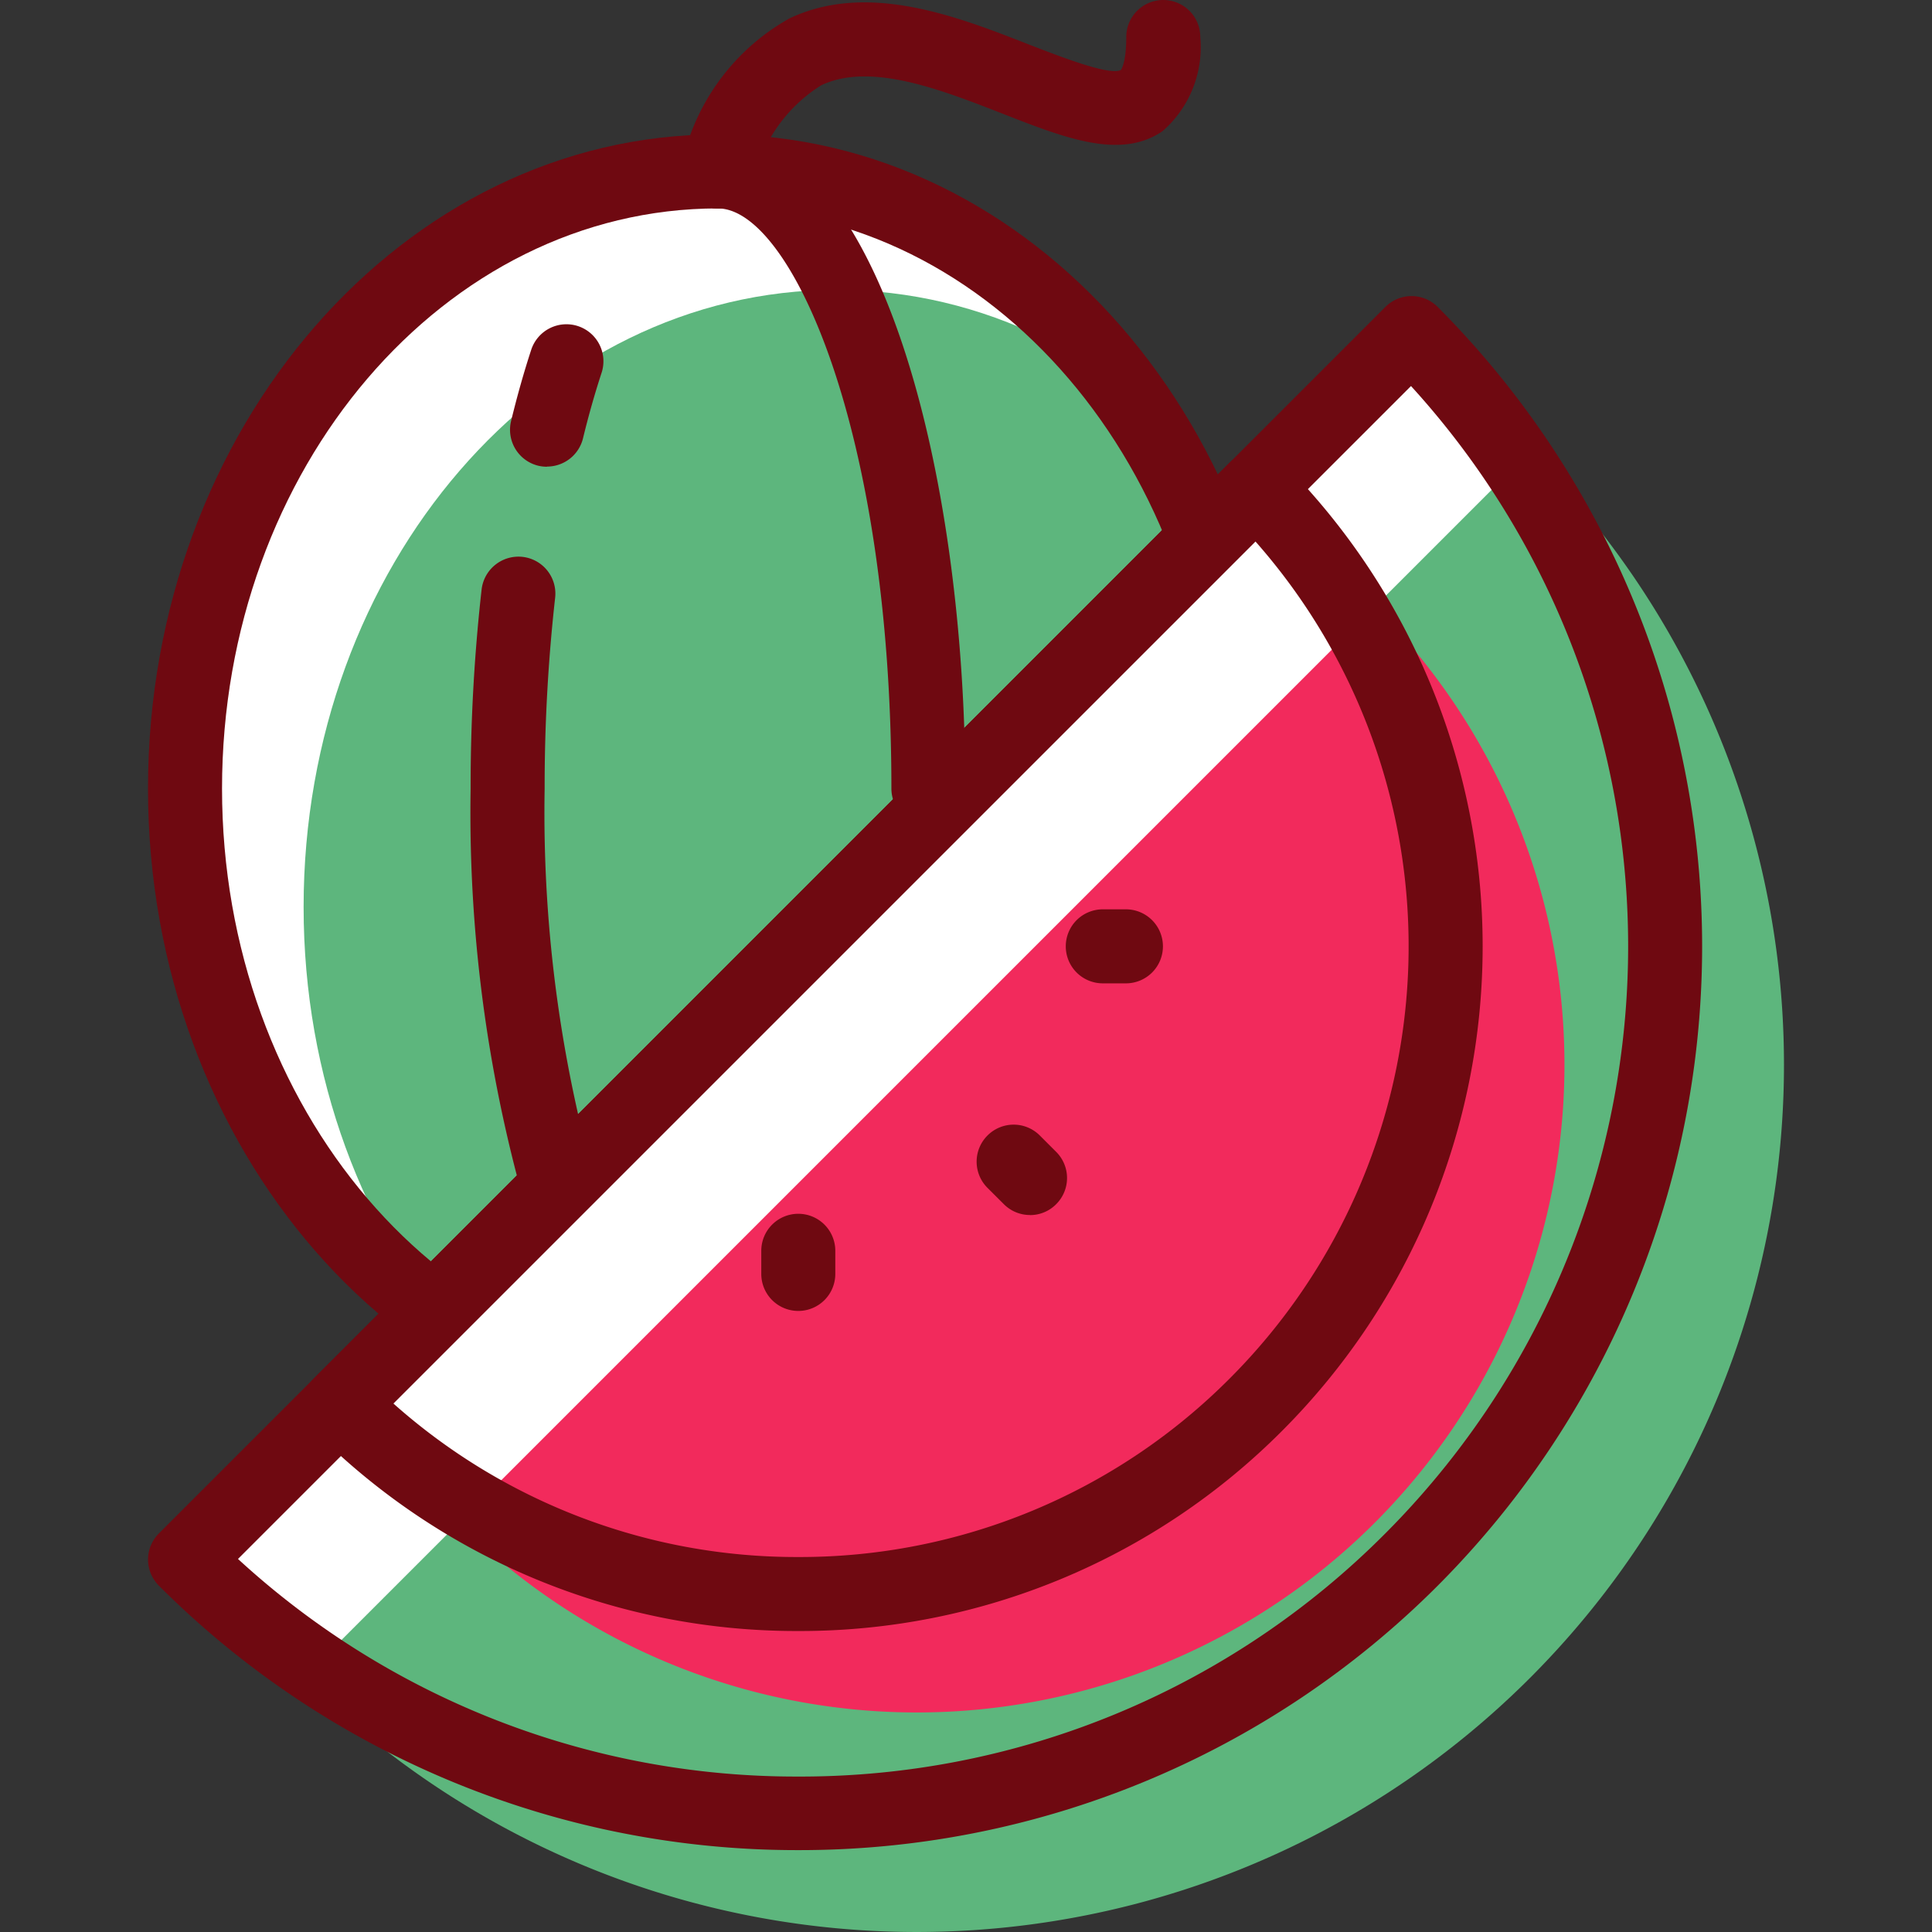 <?xml version="1.0" encoding="utf-8"?>
<svg width="800px" height="800px" viewBox="-3.84 0 50.112 50.112" xmlns="http://www.w3.org/2000/svg">
  <rect x="-3.84" y="0" width="50.112" height="50.112" fill="#333333" stroke="none"/>
  <g id="Group_1644" data-name="Group 1644" transform="translate(3567.083 -2328.144)">
    <path id="Path_3579" data-name="Path 3579" d="M-3538.475,2348.6c0,8.841-6.188,16.007-13.824,16.007s-13.824-7.166-13.824-16.007,6.19-16.007,13.824-16.007,13.824,7.167,13.824,16.007" fill="#ffffff" fill-rule="evenodd"/>
    <path id="Path_3580" data-name="Path 3580" d="M-3535.4,2351.669c0,8.841-6.188,16.007-13.824,16.007s-13.824-7.166-13.824-16.007,6.189-16.006,13.824-16.006,13.824,7.166,13.824,16.006" fill="#5db67d" fill-rule="evenodd"/>
    <path id="Path_3581" data-name="Path 3581" d="M-3552.3,2333.55c-7.093,0-12.864,6.75-12.864,15.047s5.771,15.047,12.864,15.047,12.864-6.75,12.864-15.047S-3545.205,2333.55-3552.3,2333.55Zm0,32.014c-8.151,0-14.784-7.611-14.784-16.967s6.633-16.967,14.784-16.967,14.784,7.612,14.784,16.967-6.632,16.967-14.784,16.967" fill="#6f0911" fill-rule="evenodd"/>
    <path id="Path_3582" data-name="Path 3582" d="M-3552.3,2333.55a.955.955,0,0,1-.291-.045.962.962,0,0,1-.624-1.206,5.708,5.708,0,0,1,2.766-3.676c2.025-.963,4.347-.056,6.213.675.78.3,2.086.817,2.386.662h0s.14-.168.14-.856a.96.96,0,0,1,.96-.96.96.96,0,0,1,.96.96,2.892,2.892,0,0,1-.98,2.443c-1.09.743-2.515.185-4.165-.461-1.6-.625-3.415-1.333-4.687-.73a3.927,3.927,0,0,0-1.762,2.525.962.962,0,0,1-.916.669" fill="#6f0911" fill-rule="evenodd"/>
    <path id="Path_3583" data-name="Path 3583" d="M-3546.842,2349.557a.96.96,0,0,1-.96-.96c0-9.322-2.618-15.047-4.5-15.047a.96.96,0,0,1-.96-.96.96.96,0,0,1,.96-.96c4.168,0,6.417,8.742,6.417,16.967a.96.96,0,0,1-.96.96" fill="#6f0911" fill-rule="evenodd"/>
    <path id="Path_3584" data-name="Path 3584" d="M-3556.738,2340.25a.983.983,0,0,1-.228-.027.96.96,0,0,1-.7-1.161c.157-.647.333-1.269.522-1.846a.961.961,0,0,1,1.211-.614.96.96,0,0,1,.614,1.211c-.174.532-.336,1.1-.482,1.7a.961.961,0,0,1-.932.733" fill="#6f0911" fill-rule="evenodd"/>
    <path id="Path_3585" data-name="Path 3585" d="M-3556.145,2360.909a.961.961,0,0,1-.909-.649,37.327,37.327,0,0,1-1.662-11.663,45.778,45.778,0,0,1,.285-5.164.963.963,0,0,1,1.062-.845.959.959,0,0,1,.845,1.062,44.06,44.06,0,0,0-.272,4.947,35.412,35.412,0,0,0,1.559,11.041.961.961,0,0,1-.6,1.22.951.951,0,0,1-.31.051" fill="#6f0911" fill-rule="evenodd"/>
    <path id="Path_3586" data-name="Path 3586" d="M-3534.311,2336.784a22.492,22.492,0,0,1,0,31.811,22.494,22.494,0,0,1-31.812,0l31.812-31.811" fill="#ffffff" fill-rule="evenodd"/>
    <path id="Path_3587" data-name="Path 3587" d="M-3531.239,2339.856a22.493,22.493,0,0,1,0,31.811,22.494,22.494,0,0,1-31.812,0l31.812-31.811" fill="#5db67d" fill-rule="evenodd"/>
    <path id="Path_3588" data-name="Path 3588" d="M-3564.75,2368.58a21.379,21.379,0,0,0,14.533,5.644,21.394,21.394,0,0,0,15.227-6.307,21.561,21.561,0,0,0,.665-29.76Zm14.533,7.552a23.382,23.382,0,0,1-16.584-6.858.962.962,0,0,1-.282-.679.959.959,0,0,1,.282-.678l31.811-31.811a.959.959,0,0,1,.68-.282h0a.954.954,0,0,1,.678.282,23.479,23.479,0,0,1,0,33.168,23.384,23.384,0,0,1-16.585,6.858" fill="#6f0911" fill-rule="evenodd"/>
    <path id="Path_3589" data-name="Path 3589" d="M-3538.337,2340.811a16.8,16.8,0,0,1,0,23.759,16.8,16.8,0,0,1-23.759,0l23.759-23.759" fill="#ffffff" fill-rule="evenodd"/>
    <path id="Path_3590" data-name="Path 3590" d="M-3535.265,2343.882a16.8,16.8,0,0,1,0,23.759,16.8,16.8,0,0,1-23.759,0l23.759-23.759" fill="#f22a5c" fill-rule="evenodd"/>
    <path id="Path_3591" data-name="Path 3591" d="M-3560.718,2364.549a15.72,15.72,0,0,0,10.5,3.981,15.731,15.731,0,0,0,11.2-4.64,15.861,15.861,0,0,0,.66-21.7Zm10.5,5.9a17.636,17.636,0,0,1-12.557-5.2.959.959,0,0,1,0-1.358l23.757-23.759a.991.991,0,0,1,1.358,0,17.78,17.78,0,0,1,0,25.117,17.64,17.64,0,0,1-12.558,5.2" fill="#6f0911" fill-rule="evenodd"/>
    <path id="Path_3592" data-name="Path 3592" d="M-3544.208,2359.659a.953.953,0,0,1-.677-.281l-.425-.424a.959.959,0,0,1,0-1.357.958.958,0,0,1,1.358,0l.424.424a.958.958,0,0,1,0,1.357.95.95,0,0,1-.679.283" fill="#6f0911" fill-rule="evenodd"/>
    <path id="Path_3593" data-name="Path 3593" d="M-3541.719,2353.65h-.6a.96.96,0,0,1-.96-.96.96.96,0,0,1,.96-.96h.6a.96.96,0,0,1,.96.96.96.96,0,0,1-.96.96" fill="#6f0911" fill-rule="evenodd"/>
    <path id="Path_3594" data-name="Path 3594" d="M-3550.217,2362.147a.96.96,0,0,1-.96-.96v-.6a.96.96,0,0,1,.96-.96.96.96,0,0,1,.96.96v.6a.96.96,0,0,1-.96.96" fill="#6f0911" fill-rule="evenodd"/>
  </g>
</svg>